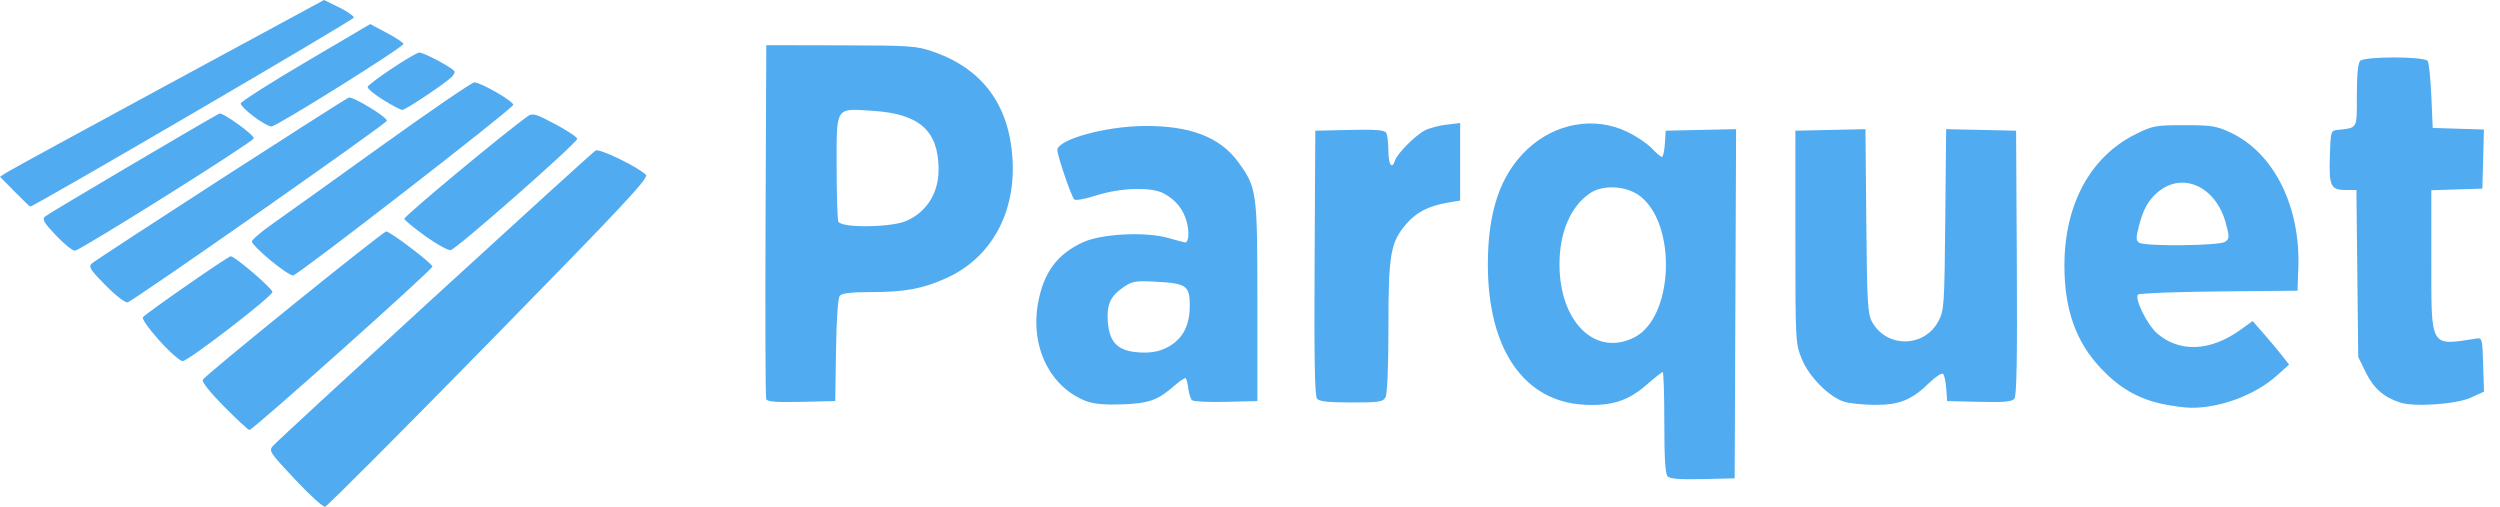 <svg xmlns="http://www.w3.org/2000/svg" viewBox="0 0 740 150"><defs/><path fill="#50abf1" d="M87.289 141.87c-7.567-8.07-7.793-8.42-6.431-9.948 2.155-2.422 94.125-86.61 95.446-87.372 1.144-.66 12.418 4.783 14.883 7.185.945.92-6.383 8.753-46.363 49.555-26.118 26.654-47.98 48.571-48.591 48.706-.604.135-4.629-3.52-8.944-8.126zm406.352-.834c-.718-.722-1.004-5.212-1.004-15.946 0-8.218-.214-14.947-.476-14.947-.266 0-2.37 1.652-4.68 3.672-5.503 4.812-10.314 6.384-18.377 5.995-17.964-.862-28.702-16.396-28.702-41.517 0-15.693 3.708-26.562 11.616-34.041 8.273-7.82 19.92-9.893 29.595-5.26 2.7 1.29 5.978 3.493 7.3 4.899 1.318 1.405 2.676 2.552 3.017 2.552.342 0 .73-1.747.87-3.878l.246-3.879 10.42-.23 10.418-.226-.21 51.675-.211 51.68-9.409.23c-6.621.158-9.706-.072-10.413-.779zm-9.825-41.199c11.572-5.915 12.624-33.414 1.6-41.822-4.01-3.057-10.933-3.438-14.808-.802-5.7 3.875-9.003 11.564-9.003 20.969 0 17.19 10.643 27.567 22.211 21.655zm-417.4 20.588c-4.078-4.105-6.662-7.324-6.404-7.995.465-1.211 53.339-43.95 54.327-43.915 1.219.048 13.664 9.5 13.664 10.382 0 .925-53.156 48.396-54.188 48.396-.313 0-3.64-3.093-7.4-6.868zm573.43-.905c-6.978-1.517-12.425-4.669-17.808-10.31-7.555-7.92-10.989-17.554-10.969-30.754.032-18.039 7.753-32.176 21.183-38.785 5.002-2.466 5.836-2.62 14.316-2.62 8.058 0 9.488.23 13.684 2.195 12.783 5.994 20.69 21.739 20.055 39.948l-.238 6.856-23.251.219c-12.783.119-23.561.535-23.95.92-1.14 1.14 2.648 8.865 5.629 11.481 6.51 5.717 15.752 5.36 24.553-.96l3.732-2.676 3.227 3.676c1.775 2.025 4.209 4.923 5.4 6.443l2.163 2.767-3.652 3.271c-6.443 5.772-16.951 9.67-25.61 9.504-1.85-.036-5.657-.564-8.463-1.175zm18.818-47.964c1.25-.929 1.27-1.417.198-5.438-2.894-10.878-12.79-15.435-20.127-9.266-2.89 2.434-4.387 5.157-5.7 10.377-.81 3.212-.783 4.006.158 4.605 1.838 1.16 23.863.921 25.475-.278zm-336.909 47.27c-10.869-4.046-16.852-16.09-14.486-29.151 1.652-9.1 5.717-14.55 13.466-18.035 5.518-2.481 18.567-3.1 25.13-1.191 2.488.718 4.7 1.31 4.922 1.31 1.064 0 1.314-2.97.508-6.007-1.008-3.807-3.255-6.59-6.876-8.519-3.668-1.953-12.822-1.667-19.96.627-3.359 1.08-6.13 1.572-6.499 1.152-.909-1.029-4.982-12.958-4.982-14.582 0-3.104 14.18-7.046 25.677-7.141 13.577-.111 22.41 3.259 27.8 10.603 5.59 7.622 5.73 8.627 5.73 41.425v29.401l-9.322.23c-5.129.131-9.647-.091-10.048-.492-.4-.397-.88-1.93-1.067-3.406-.187-1.473-.52-2.862-.743-3.085-.226-.222-1.707.739-3.303 2.136-4.982 4.375-7.582 5.312-15.534 5.598-4.883.178-8.376-.12-10.413-.874zm24.212-16.25c4.236-2.429 6.21-6.303 6.21-12.195 0-5.831-1.021-6.53-10.207-7.006-5.848-.302-6.836-.131-9.38 1.603-3.907 2.66-5.043 5.15-4.677 10.247.476 6.63 3.35 9.067 10.79 9.138 2.786.024 5.093-.544 7.264-1.786zm199.898 16.333c-4.506-1.445-10.425-7.424-12.545-12.68-1.854-4.585-1.886-5.169-1.886-36.102v-31.44l10.374-.231 10.369-.226.246 27.177c.218 24.176.405 27.471 1.691 29.825 4.264 7.801 15.427 7.742 19.623-.107 1.73-3.231 1.806-4.367 2.064-30.127l.258-26.768 10.354.226 10.353.23.214 39.103c.155 28.698-.04 39.413-.734 40.246-.73.882-3.097 1.088-10.42.913l-9.477-.23-.254-3.676c-.143-2.02-.564-3.986-.937-4.367-.377-.381-2.283.87-4.236 2.775-5.125 5.002-8.856 6.47-16.212 6.391-3.37-.035-7.349-.456-8.845-.932zm164.633.258c-4.831-1.537-7.888-4.197-10.179-8.861l-2.286-4.653-.266-24.704-.27-24.704h-3.1c-4.499 0-5.039-1.128-4.765-9.925.23-7.463.278-7.642 2.275-7.86 6.046-.679 5.717-.092 5.717-10.242 0-6.078.333-9.548.98-10.195 1.39-1.39 19.095-1.35 20 .04.366.563.846 5.248 1.072 10.413l.405 9.392 7.582.238 7.583.235-.23 8.745-.235 8.75-7.554.234-7.55.238v20.79c0 26.19-.54 25.268 13.473 23.093 1.524-.238 1.647.266 1.866 7.741l.238 7.995-3.91 1.783c-4.268 1.945-16.594 2.81-20.842 1.457zm-483.701-1.033c-.222-.58-.306-24.386-.19-52.906l.214-51.858 22.048.048c20.671.044 22.382.159 27.356 1.882 14.522 5.022 22.454 15.689 23.47 31.552 1.036 16.2-6.312 29.496-19.627 35.494-6.94 3.129-12.255 4.113-22.156 4.113-6.006 0-8.693.314-9.329 1.084-.563.675-.984 6.717-1.123 16.13l-.222 15.045-10.024.23c-7.563.171-10.115-.028-10.417-.818zm41.671-52.818c6.026-2.78 9.42-8.357 9.357-15.375-.103-11.31-5.708-16.249-19.452-17.138-11.235-.73-10.73-1.5-10.73 16.463 0 8.257.226 15.593.496 16.304.766 1.989 15.875 1.802 20.33-.254zm121.366 52.695c-.667-.802-.865-12.024-.714-40.218l.214-39.107 10.143-.23c7.566-.175 10.314.036 10.81.814.365.575.67 2.977.675 5.335.016 4.196 1.083 5.717 1.996 2.839.644-2.017 5.999-7.396 8.825-8.857 1.29-.667 4.169-1.43 6.388-1.691l4.037-.477v22.946l-3.47.58c-5.772.96-9.487 2.854-12.489 6.363-4.672 5.459-5.271 8.932-5.271 30.56 0 11.604-.334 19.718-.846 20.679-.762 1.417-1.786 1.58-10.111 1.58-6.828 0-9.504-.294-10.187-1.112zM47.098 100.72c-3.196-3.573-5.2-6.451-4.772-6.852 2.231-2.08 25.22-18.023 25.979-18.011 1.235.012 12.33 9.527 12.33 10.571 0 1.287-24.894 20.449-26.566 20.449-.802 0-3.942-2.771-6.97-6.157zm-15.84-16.26c-4.58-4.63-5.125-5.491-4.088-6.456 1.488-1.385 74.573-48.563 76.066-49.107 1.17-.424 11.294 5.705 11.294 6.84 0 .806-74.923 53.276-76.745 53.74-.727.187-3.466-1.917-6.53-5.018zm48.738-7.452c-3.017-2.505-5.466-4.986-5.446-5.514.02-.528 2.683-2.819 5.919-5.093 3.235-2.275 17.745-12.656 32.247-23.073C127.213 32.914 139.67 24.39 140.4 24.39c1.953 0 11.83 5.716 11.513 6.661-.457 1.374-63.851 50.485-65.177 50.496-.69.008-3.724-2.036-6.74-4.541zM16.534 69.65c-3.6-3.807-4.124-4.724-3.18-5.586.814-.746 46.086-27.483 51.56-30.452.906-.493 10.501 6.43 10.195 7.352-.397 1.19-51.449 33.243-52.953 33.243-.723 0-3.252-2.048-5.622-4.557zm109.457.305c-3.311-2.377-6.153-4.704-6.308-5.176-.223-.671 29.81-25.63 36.621-30.433 1.322-.937 2.366-.623 8.043 2.402 3.59 1.91 6.523 3.862 6.515 4.339-.016 1.215-35.76 32.66-37.456 32.95-.766.134-4.1-1.708-7.415-4.082zM4.355 56.736L0 52.323l1.933-1.25c1.064-.69 22.644-12.465 47.96-26.161L95.923 0l4.399 2.16c2.421 1.187 4.402 2.56 4.402 3.052 0 .671-94.633 55.931-95.784 55.931-.127 0-2.191-1.984-4.585-4.406zM75.12 34.499c-2.136-1.6-3.878-3.335-3.874-3.85 0-.52 8.63-6.027 19.17-12.236l19.166-11.286 4.923 2.62c2.703 1.445 4.919 2.902 4.919 3.243 0 .969-37.583 24.474-39.087 24.447-.735-.012-3.085-1.334-5.217-2.938zm38.38-4.883c-2.58-1.596-4.684-3.335-4.676-3.859.012-.889 13.065-9.634 15.205-10.186.988-.258 9.773 4.378 10.48 5.526.218.345-.242 1.19-1.016 1.885-2.652 2.362-13.541 9.58-14.419 9.556-.48-.012-2.989-1.326-5.573-2.922z"/></svg>